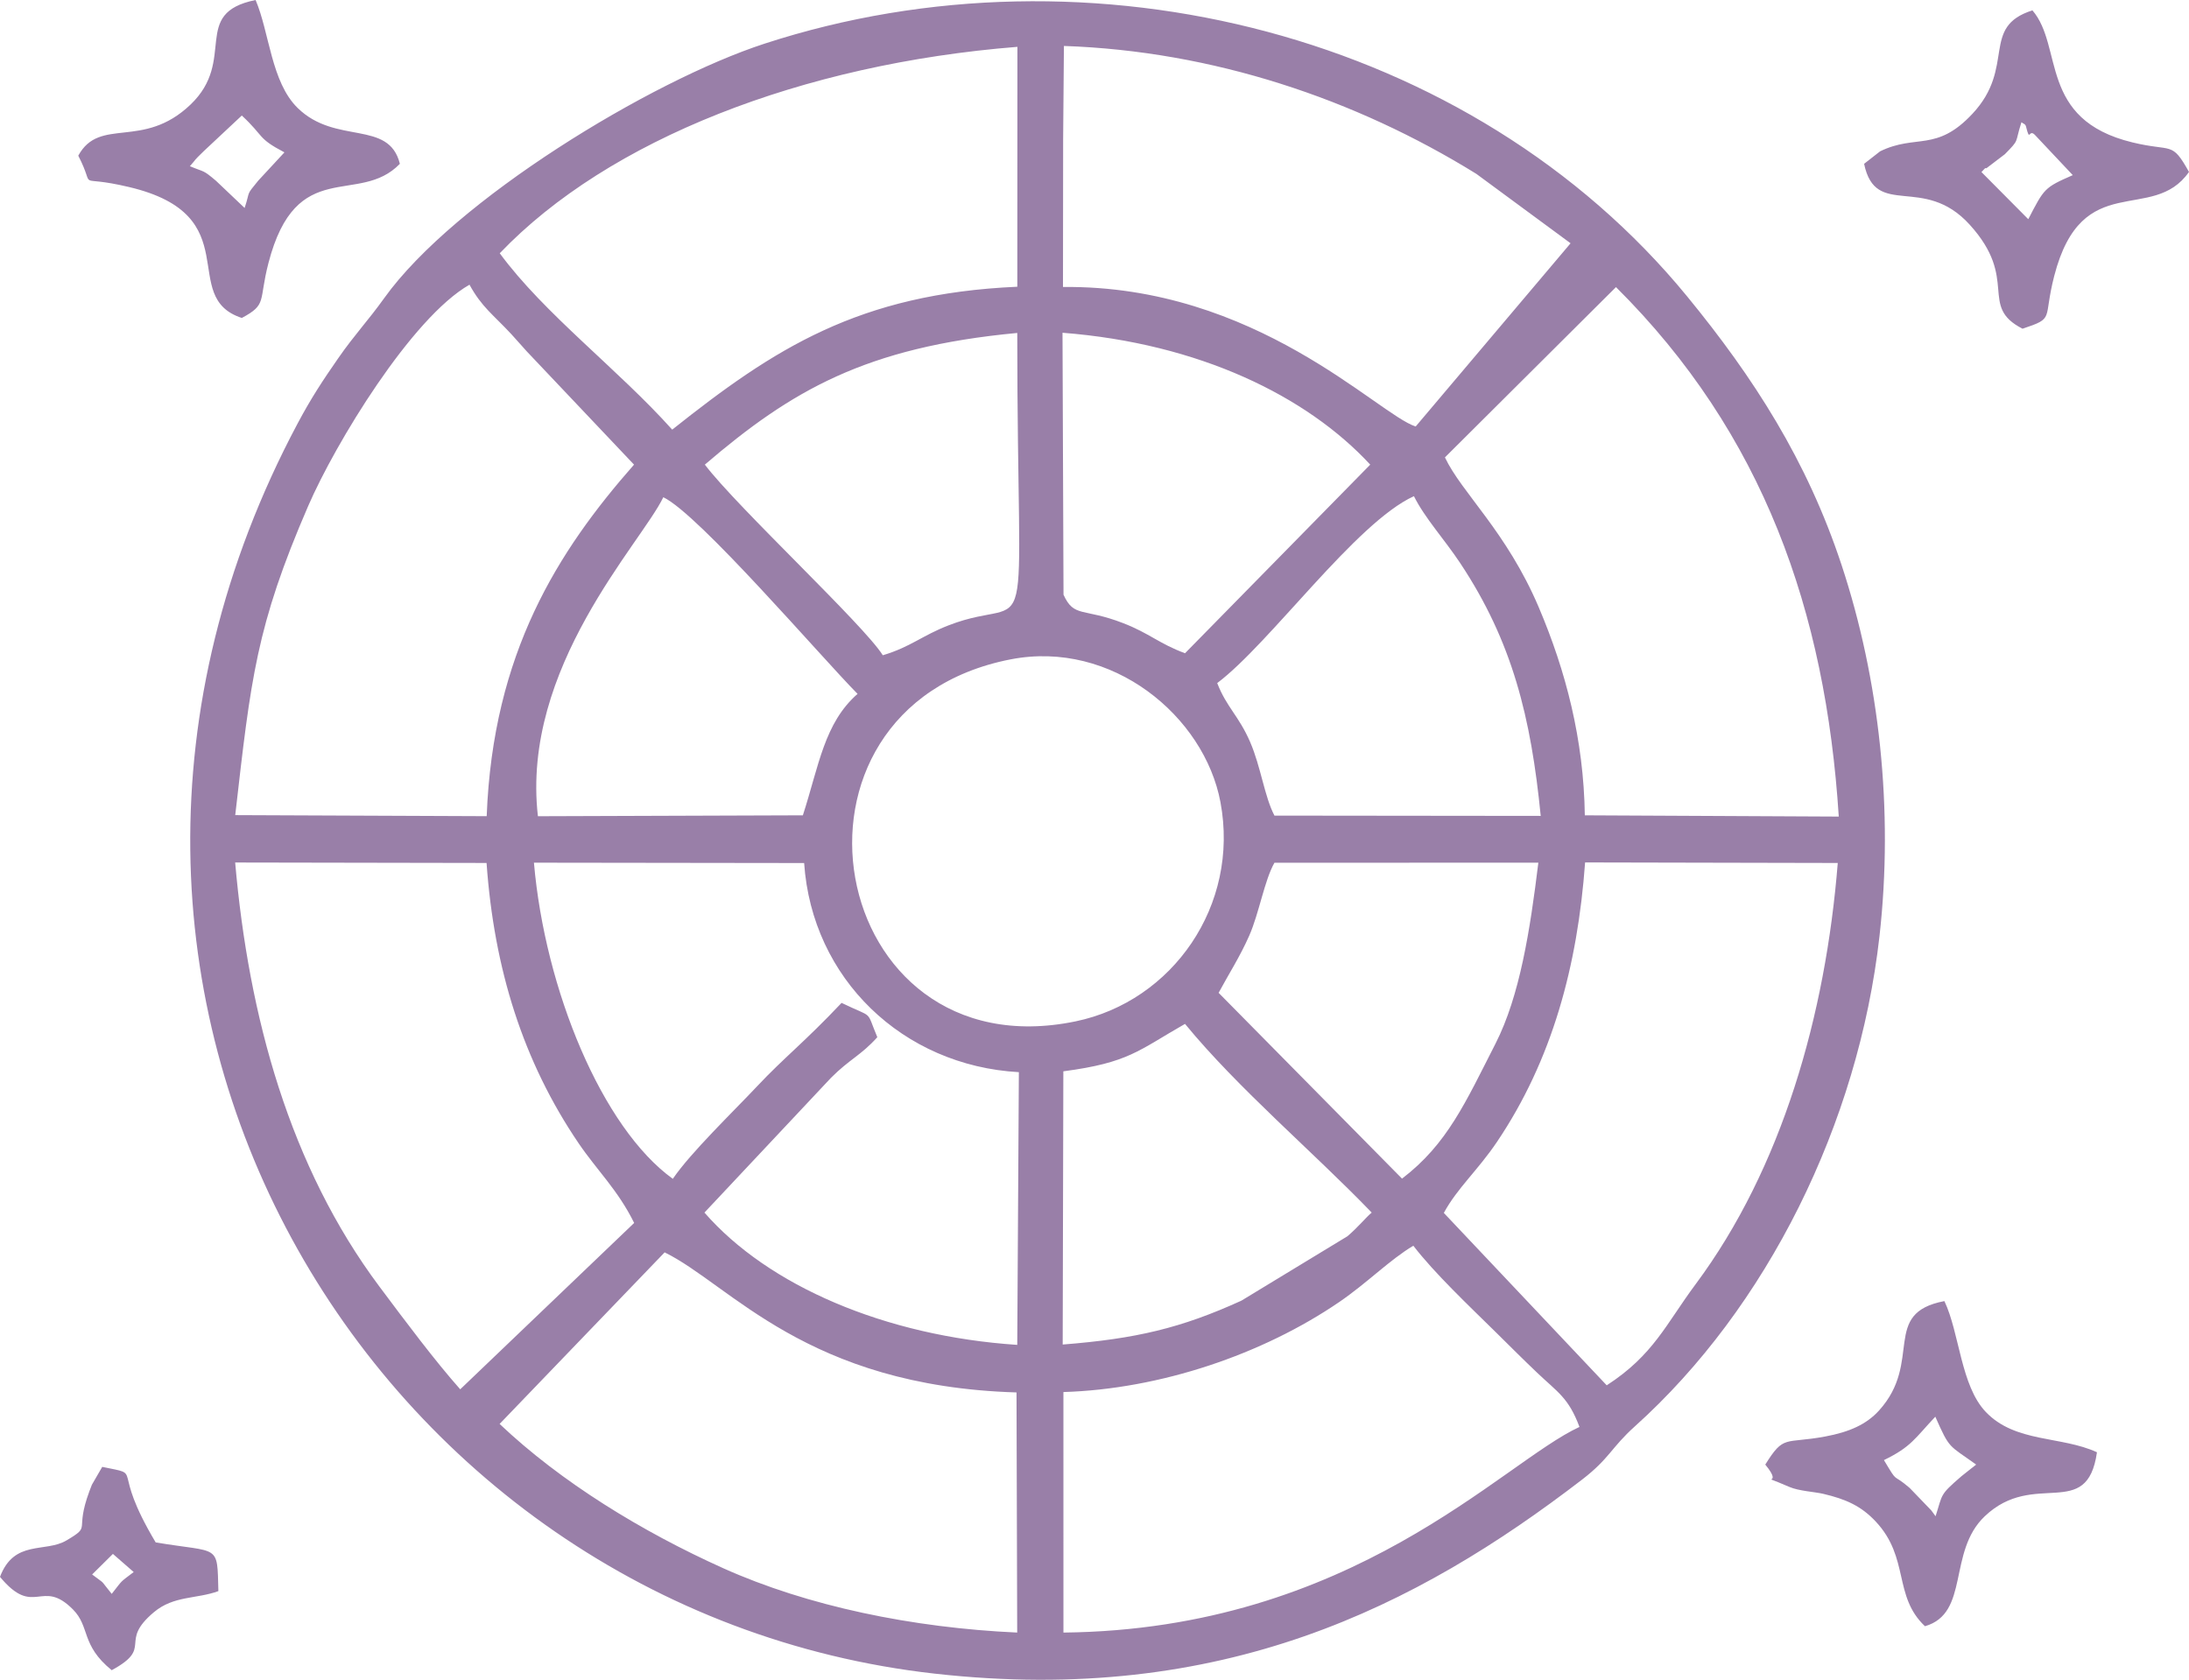 <?xml version="1.0" encoding="UTF-8"?>
<svg xmlns="http://www.w3.org/2000/svg" xmlns:xlink="http://www.w3.org/1999/xlink" xmlns:xodm="http://www.corel.com/coreldraw/odm/2003" xml:space="preserve" width="94.971mm" height="72.889mm" version="1.1" style="shape-rendering:geometricPrecision; text-rendering:geometricPrecision; image-rendering:optimizeQuality; fill-rule:evenodd; clip-rule:evenodd" viewBox="0 0 2145.84 1646.9">
 <defs>
  <style type="text/css">
   
    .fil0 {fill:#997FA8}
   
  </style>
 </defs>
 <g id="Capa_x0020_1">
  <path class="fil0" d="M489.76 1396.09l161.77 -168.22c64.53,31.61 138.71,131.11 344.94,137.33l0.67 235.44c-102.7,-4.67 -205.48,-25.91 -288.22,-63.11 -79.71,-35.84 -159.05,-84.48 -219.15,-141.44zm-380.25 166.61c-12.9,-15.8 -4.73,-7.98 -19.19,-19.02l20.36 -20.16 20.38 17.77c-14.43,11.02 -9.91,6.76 -21.55,21.41zm-19.44 -106.97c-0.88,2.05 -1.64,4.15 -2.44,6.32 -14.97,40.54 2.9,33.15 -22.32,48.17 -20.97,12.49 -51.34,-1.14 -65.32,35.81 33.76,40.69 40.4,0.64 71.47,31.88 17.16,17.26 7.48,34.73 38.05,59.62 41.81,-22.67 5.8,-27.02 41.45,-56.95 19.42,-16.29 41.88,-12.76 63.11,-20.59 -1.25,-47.03 1.74,-37.15 -61.45,-47.74 -45.68,-76.55 -9.8,-65.3 -52.4,-74.07l-10.16 17.55zm146.97 -1342.47c22.53,20.97 14.86,21.98 41.78,36.12l-25.72 27.78c-12.59,15.43 -7.34,8.75 -13.3,26.75l-27.94 -26.54c-13.45,-11.42 -10.83,-8.14 -25.72,-14.42 7.62,-8.58 2.31,-3.8 13.6,-14.76l37.31 -34.93zm-160.31 39.37c18.78,36.4 -5.85,17.55 49.96,30.79 117.17,27.78 47.38,107.73 110.35,128.31 25.07,-13.37 16.37,-16.14 26.08,-53.71 27.35,-105.84 88.46,-55.62 128.87,-97.41 -10.83,-43.66 -62.85,-18.17 -100.2,-54.75 -26.03,-25.48 -27.61,-74.02 -41.24,-105.86 -64.17,13 -17.78,58.63 -63.83,102.58 -46.66,44.54 -88.96,11.48 -109.99,50.05zm1911.57 62.29l-45.93 -46.25c1.57,-1.36 4.04,-5.03 4.73,-3.61l18.26 -13.9c14.83,-15.09 9.39,-10.12 16.23,-31.32 1.47,1.4 3.79,1.47 4.45,4.14 4.05,16.31 2.51,2 8.66,8.2l37.21 39.53c-28.2,12.33 -27.91,13.03 -43.63,43.2zm-160.96 -54.32c11.41,54.54 58.17,9.73 103.49,59.64 48.98,53.94 8.28,79.83 51.83,102.04 32.12,-10.74 19.9,-8.4 31.04,-51.63 27.33,-106.03 96.23,-50.68 132.13,-102.08 -17.22,-30.74 -15.85,-19.35 -55.52,-28.98 -92.5,-22.45 -67.28,-93.79 -97.95,-129.43 -51.34,16.26 -15.89,55.44 -58.76,101.34 -35.51,38.02 -55.19,19.61 -90.56,36.86l-15.69 12.24zm95.46 1286.74c-21.86,18.86 -18.26,17.25 -25.39,39.25 -1.47,-1.86 -3.13,-4.42 -4.2,-5.73l-21.2 -22.03c-18.08,-15.52 -10.63,-2.88 -25.22,-27.29 26.89,-13.06 30.29,-21.27 50.37,-42.55 14.27,32.3 12.94,27.43 40.05,46.95 -1.58,1.35 -3.85,3 -4.91,3.85l-9.5 7.55zm-192.33 -11.4c20,24.27 -11.54,6.65 23.69,21.93 9.21,3.99 24.71,4.77 33.12,6.74 22.41,5.26 37.39,12.05 51.62,27.33 33.18,35.63 16.76,72.83 48.11,102.48 44.12,-12.74 21.97,-72.89 58.54,-107.74 48.62,-46.33 100.36,5.4 110.06,-62.82 -34.99,-16.17 -80,-9.12 -109,-39.55 -24.59,-25.81 -25.66,-77.41 -40.56,-108.66 -62.54,11.88 -20.64,59.3 -64.07,107.27 -12.09,13.36 -28.68,21.07 -53.1,25.56 -39.74,7.3 -39.99,-2.12 -58.42,27.47zm-688 164.71l-0.02 -235.82c95.11,-2.9 195.32,-37.03 270.21,-88.15 27.69,-18.9 49.4,-41.34 72.8,-55.32 20.83,27.1 54.65,58.99 81.11,85.06 15.34,15.11 24.78,24.71 40.2,39.4 20.13,19.19 30.83,24.46 41.56,53.21 -76.05,35.04 -222.05,198.58 -505.85,201.62zm-0.73 -282.41l0.64 -267.88c64.18,-8.43 73.58,-20.44 119.27,-46.49 52.18,63.55 125.69,125.48 183.01,184.98 -6.05,5.12 -12.89,13.89 -23.78,23.22l-104.01 63.18c-58.86,26.82 -103.16,37.32 -175.13,42.99zm-811.21 -472.6l246.44 0.44c7.35,103.75 35.68,194.58 90.37,275.02 17.93,26.37 38.44,45.7 54.32,77.93l-170.5 163.11c-24.46,-27.52 -53.42,-66.21 -79.24,-100.76 -87.84,-117.54 -128.14,-264.25 -141.39,-415.74zm1143.85 309.93l-179.78 -182.16c9.48,-17.71 20.86,-35.29 30,-56.03 9.69,-22 14.93,-54.36 24.73,-71.54l258.69 -0.02c-8.1,66.17 -18.18,130.7 -42.02,177.44 -29.4,57.64 -47.26,98.49 -91.61,132.31zm200.67 202.66l-159.68 -169.03c13.06,-24.21 33.21,-41.63 52.09,-69.64 54.06,-80.17 79.05,-172.68 86.39,-274l247.68 0.53c-11.92,148.96 -54.63,299.13 -139.38,413.07 -29.13,39.15 -41.17,69.34 -87.1,99.06zm-1051.64 -512.43l264.88 0.35c7.7,113.4 96.7,198.7 210.49,205.05l-1.58 267.39c-129.65,-8.64 -244.16,-58.01 -306.64,-129.72l124.06 -132.14c18.31,-18.35 29.41,-22.01 45.4,-39.81 -11.61,-27.67 -2.56,-17.93 -35.04,-33.65 -35.75,37.89 -56.35,53.65 -82.4,81.35 -24.49,26.03 -65.23,65.14 -83.03,91.16 -69.37,-50.04 -125.3,-185.21 -136.14,-309.97zm467.38 -199.35c99.22,-19.33 189.81,55.66 205.61,140.05 18.95,101.25 -47.05,195.21 -142,214.88 -245.5,50.85 -309.28,-307.09 -63.61,-354.94zm202.43 23.26c51.71,-38.85 135.8,-157.3 192.84,-183.25 10.63,21.45 29.73,42.08 45.39,65.68 51.19,77.1 69.37,151.4 78.89,247.8l-261.01 -0.28c-9.79,-18.61 -13.28,-47.76 -23.85,-72.19 -11.08,-25.61 -23.08,-34.02 -32.27,-57.77zm-665.91 130.55c-16.74,-145.78 101.49,-267.89 122.93,-312.77 35,16.81 153.73,155.65 190.42,192.82 -32.65,28.56 -37.91,70.49 -53.62,119.06l-259.72 0.89zm1056.81 -518.78c144.4,143.56 205.52,317.69 218.4,519.12l-248.94 -1.22c-1.08,-74.55 -18.69,-141.64 -45.12,-203.88 -31.52,-74.25 -75.7,-112.41 -92.01,-147.06l167.68 -166.97zm-542.55 44.76c133.9,10.4 239.49,62.09 301.65,129.3l-181.56 184.92c-25.49,-9.42 -34.47,-19.36 -60.66,-29.52 -39.36,-15.28 -48.05,-5.06 -58.45,-27.87l-0.99 -256.83zm-350.62 129.3c84.7,-72.55 157.41,-115.11 306.26,-129.11 0.02,333.09 19.68,252.94 -67.39,286.7 -26.16,10.14 -37.14,21.19 -64.44,29.31 -18.3,-29.51 -142.39,-144.77 -174.42,-186.89zm-460.35 343.64c15.33,-133.65 20.41,-185.05 71.48,-303.01 26.63,-61.52 101.39,-184.68 158.16,-217.05 12.03,22 23.21,29.34 40.99,48.47l11.27 12.56c1.07,1.18 2.61,2.96 3.68,4.13l105.35 111.26c-74.57,84.8 -138.33,184.73 -144.43,344.67l-246.5 -1.03zm812.33 -754.13c145.94,5 285.63,51.91 404.33,125.42l92.35 68.04 -151.85 179.64c-37.31,-11.99 -156.44,-138.74 -345.74,-136.79l0.15 -144.66 0.77 -91.66zm-553.03 203.25c106.76,-111.64 296.64,-185.6 507.45,-202.39l-0.09 235.21c-155.56,6.86 -238.52,60.77 -338.3,140.11 -52.99,-59.16 -125.45,-113.53 -169.07,-172.93zm1352.53 669.55c13.96,-124.06 -0.1,-251.74 -37.17,-363.91 -33.87,-102.49 -86.21,-183.86 -151.44,-263.41 -211,-257.34 -584.97,-351.8 -904.29,-247.75 -111.87,36.45 -304.09,153.4 -372.84,249.44 -16.06,22.44 -28.72,35.39 -45.08,58.92 -15.31,22.03 -26.62,39.17 -39.89,64.1 -296.67,557.63 72.58,1163.87 624.83,1225.7 281.56,31.52 472.59,-66.01 634.23,-190.2 27.07,-20.8 28.61,-31.39 51.72,-52.16 129.59,-116.48 219.24,-296.86 239.93,-480.72z"></path>
 </g>
</svg>
